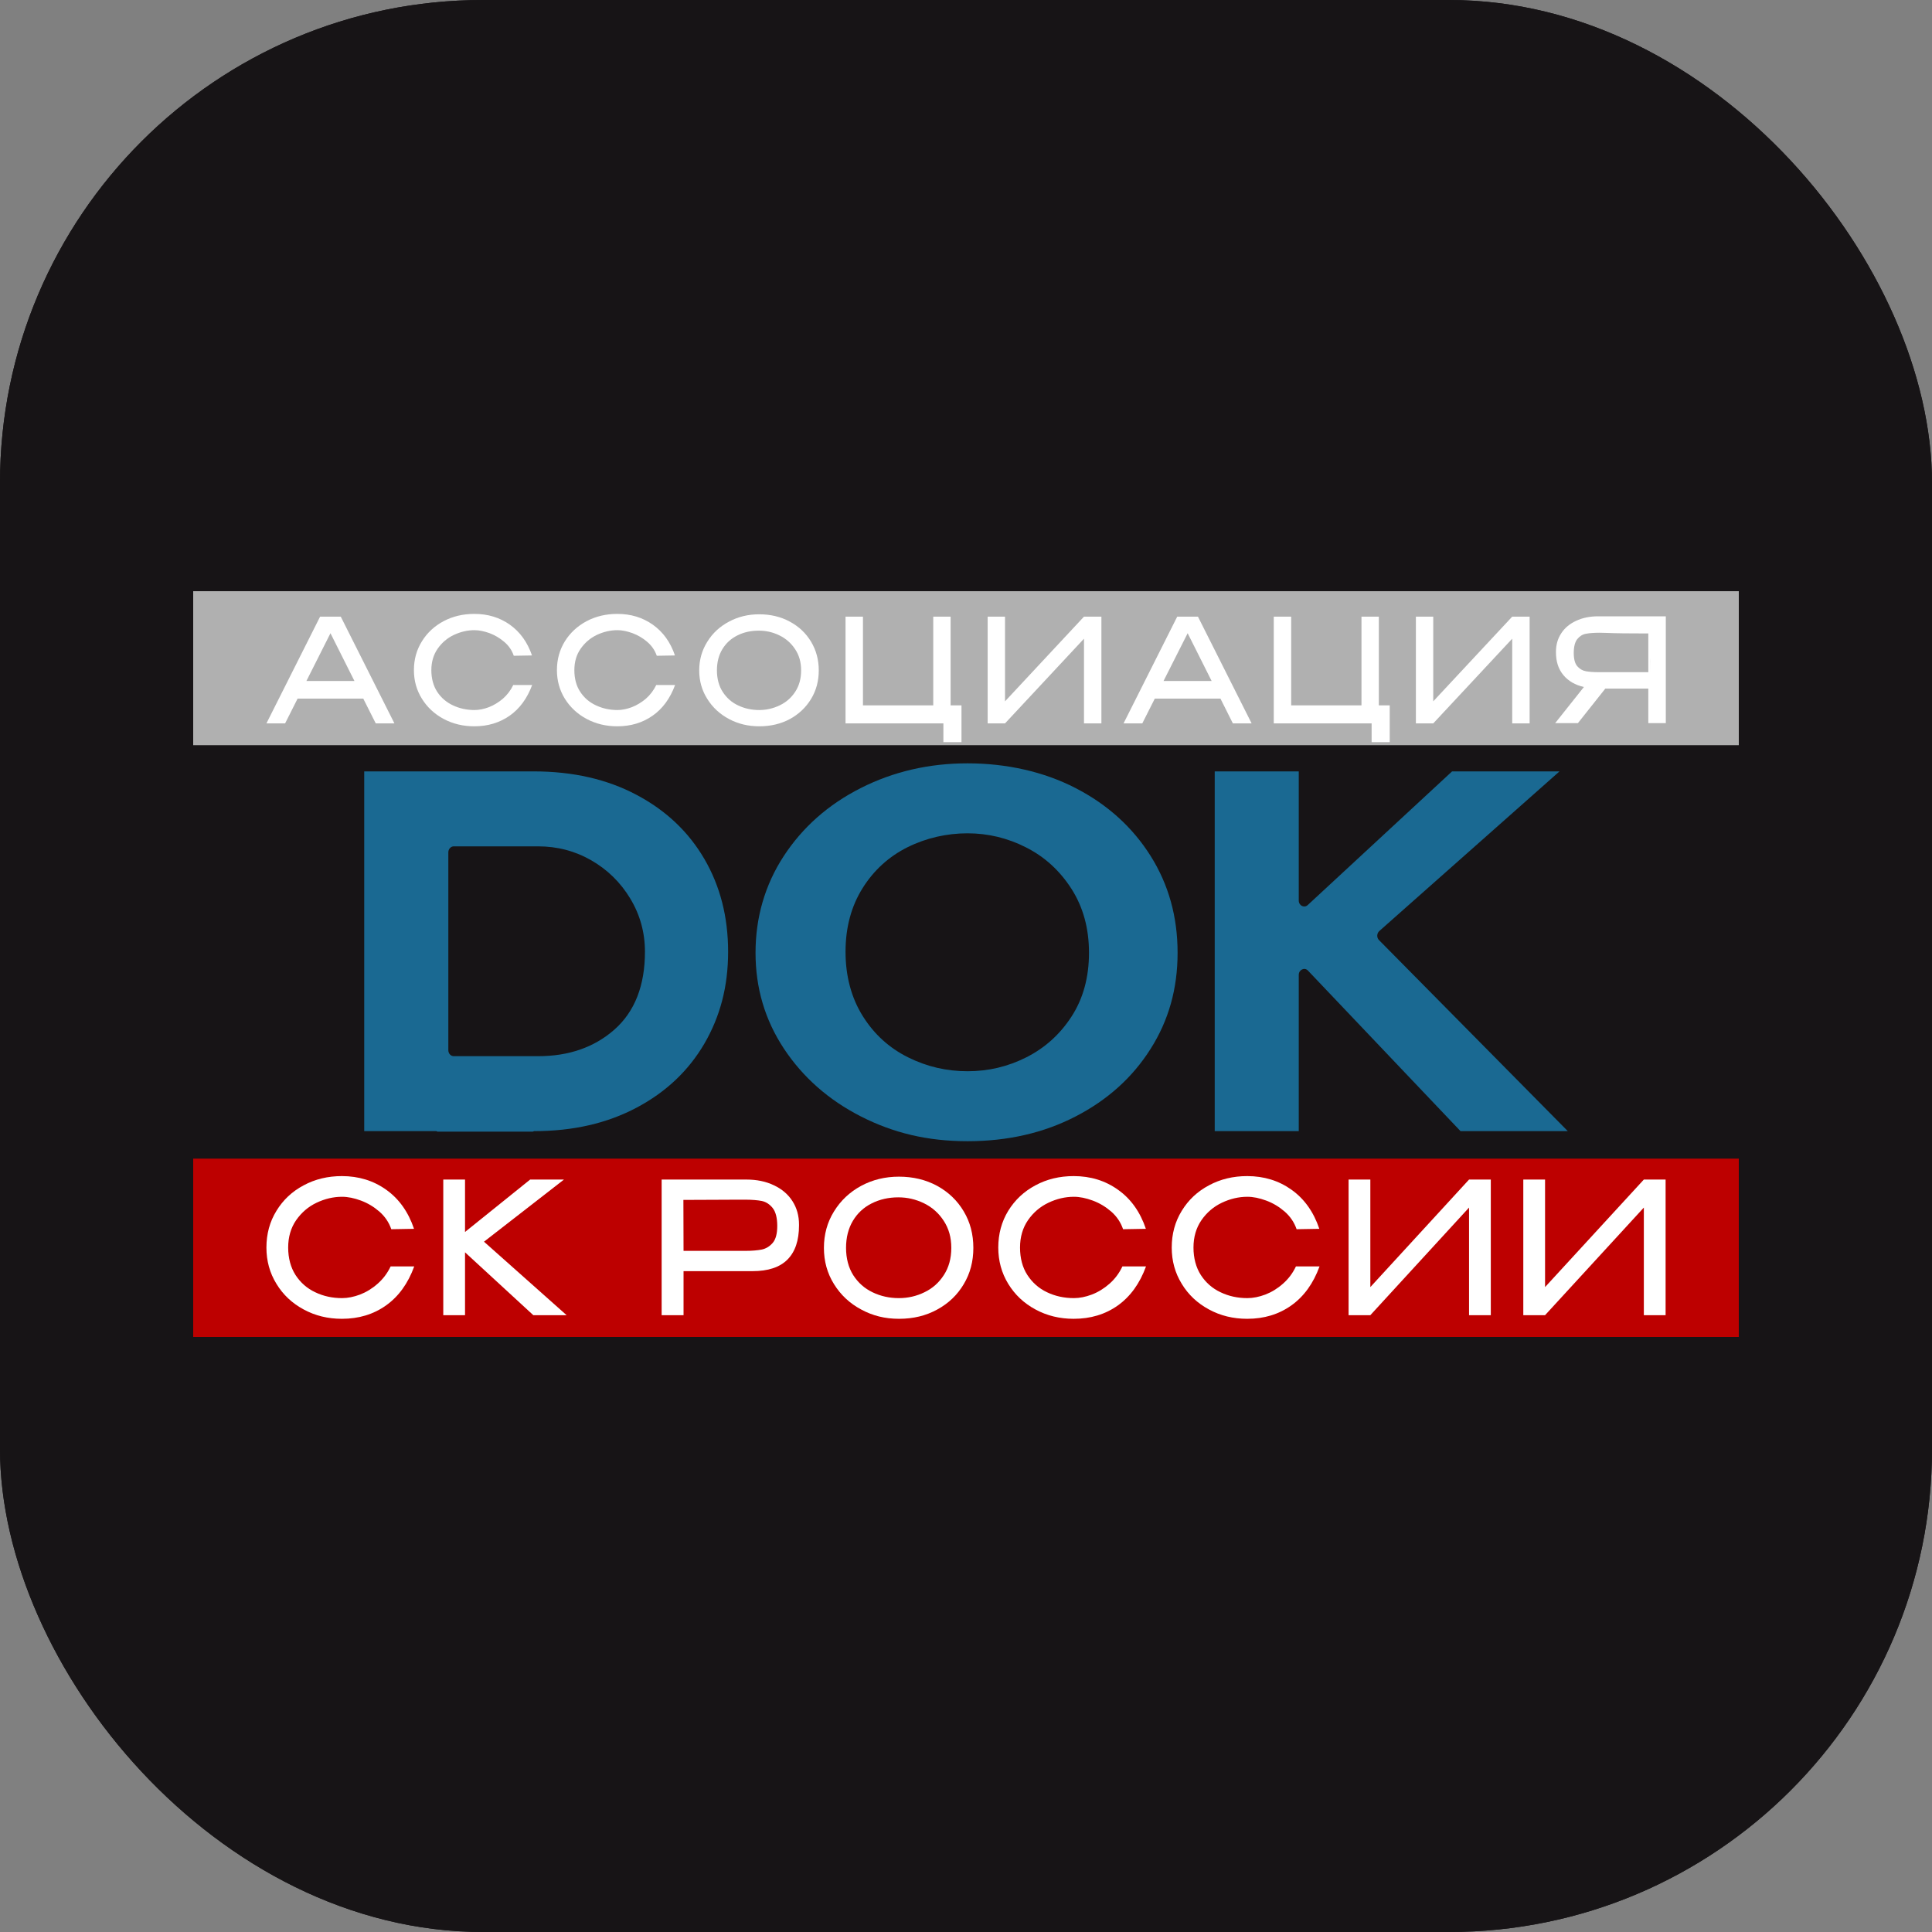 <svg xmlns="http://www.w3.org/2000/svg" version="1.1" xmlns:xlink="http://www.w3.org/1999/xlink" width="1000" height="1000"><rect width="100%" height="100%" fill="#808080" stroke="none"/><g clip-path="url(#SvgjsClipPath1078)"><rect width="1000" height="1000" fill="#171416"></rect><g transform="matrix(2,0,0,2,0,0)"><svg xmlns="http://www.w3.org/2000/svg" version="1.1" xmlns:xlink="http://www.w3.org/1999/xlink" width="500" height="500"><svg width="500" height="500" viewBox="0 0 500 500" fill="none" xmlns="http://www.w3.org/2000/svg">
<rect width="500" height="500" fill="#171416"></rect>
<path d="M450 153H50V192.859H450V153Z" fill="#B0B0B0"></path>
<path d="M102.079 187.216H97.246L94.011 180.798H77.018L73.783 187.216H68.95L82.841 159.585H88.188L102.079 187.216ZM85.524 163.877L79.301 176.234H91.727L85.524 163.877Z" fill="white"></path>
<path d="M107.122 173.442C107.122 170.67 107.807 168.191 109.196 165.961C110.566 163.752 112.431 162.023 114.81 160.752C117.188 159.501 119.833 158.876 122.745 158.876C126.246 158.876 129.291 159.793 131.955 161.669C134.581 163.544 136.503 166.19 137.682 169.629L132.963 169.712C132.488 168.295 131.669 167.107 130.509 166.128C129.348 165.128 128.073 164.377 126.684 163.856C125.276 163.356 123.982 163.085 122.783 163.085C120.975 163.085 119.224 163.502 117.512 164.294C115.78 165.107 114.372 166.295 113.268 167.878C112.184 169.441 111.632 171.296 111.632 173.442C111.632 175.588 112.145 177.505 113.154 179.047C114.163 180.589 115.533 181.756 117.226 182.548C118.92 183.34 120.785 183.757 122.783 183.757C123.963 183.757 125.199 183.507 126.493 183.027C127.787 182.527 128.986 181.798 130.128 180.839C131.251 179.86 132.164 178.672 132.83 177.276H137.721C136.427 180.777 134.467 183.423 131.879 185.236C129.272 187.049 126.246 187.966 122.745 187.966C119.871 187.966 117.226 187.341 114.829 186.07C112.45 184.799 110.566 183.048 109.196 180.839C107.807 178.61 107.122 176.151 107.122 173.442Z" fill="white"></path>
<path d="M144.133 173.442C144.133 170.67 144.818 168.191 146.188 165.961C147.578 163.752 149.442 162.023 151.821 160.752C154.2 159.501 156.845 158.876 159.756 158.876C163.238 158.876 166.302 159.793 168.947 161.669C171.592 163.544 173.514 166.19 174.675 169.629L169.975 169.712C169.48 168.295 168.662 167.107 167.52 166.128C166.359 165.128 165.084 164.377 163.676 163.856C162.287 163.356 160.993 163.085 159.794 163.085C157.986 163.085 156.217 163.502 154.504 164.294C152.792 165.107 151.383 166.295 150.28 167.878C149.176 169.441 148.643 171.296 148.643 173.442C148.643 175.588 149.138 177.505 150.166 179.047C151.174 180.589 152.525 181.756 154.238 182.548C155.931 183.34 157.777 183.757 159.794 183.757C160.955 183.757 162.192 183.507 163.486 183.027C164.78 182.527 165.998 181.798 167.139 180.839C168.262 179.86 169.157 178.672 169.842 177.276H174.713C173.419 180.777 171.478 183.423 168.871 185.236C166.283 187.049 163.238 187.966 159.756 187.966C156.864 187.966 154.238 187.341 151.84 186.07C149.442 184.799 147.578 183.048 146.188 180.839C144.818 178.61 144.133 176.151 144.133 173.442Z" fill="white"></path>
<path d="M196.482 158.98C199.413 158.98 202.058 159.606 204.398 160.877C206.739 162.127 208.566 163.856 209.898 166.065C211.23 168.274 211.896 170.754 211.896 173.504C211.896 176.255 211.23 178.714 209.898 180.902C208.566 183.09 206.739 184.819 204.417 186.09C202.077 187.341 199.451 187.966 196.52 187.966C193.59 187.966 191.059 187.341 188.68 186.09C186.302 184.819 184.418 183.09 183.048 180.881C181.659 178.693 180.955 176.234 180.955 173.504C180.955 170.775 181.659 168.295 183.048 166.086C184.418 163.856 186.302 162.127 188.661 160.877C191.04 159.606 193.628 158.98 196.482 158.98ZM196.482 183.757C198.347 183.757 200.117 183.34 201.772 182.548C203.447 181.756 204.779 180.589 205.788 179.047C206.815 177.505 207.329 175.651 207.329 173.504C207.329 171.358 206.815 169.587 205.788 168.024C204.76 166.461 203.39 165.253 201.715 164.44C200.022 163.606 198.252 163.211 196.368 163.211C194.351 163.211 192.505 163.606 190.85 164.44C189.194 165.253 187.9 166.44 186.949 168.003C185.997 169.566 185.541 171.4 185.541 173.504C185.541 175.609 186.035 177.526 187.044 179.068C188.052 180.631 189.384 181.798 191.04 182.569C192.715 183.361 194.522 183.757 196.482 183.757Z" fill="white"></path>
<path d="M241.524 159.585H246.015V182.548H248.831V192.071H244.15V187.216H218.822V159.585H223.332V182.548H241.524V159.585Z" fill="white"></path>
<path d="M260.097 159.585V181.506L280.534 159.585H285.044V187.216H280.534V165.294L260.097 187.216H255.606V159.585H260.097Z" fill="white"></path>
<path d="M323.92 187.216H319.068L315.852 180.798H298.859L295.624 187.216H290.771L304.663 159.585H310.029L323.92 187.216ZM307.365 163.877L301.123 176.234H313.568L307.365 163.877Z" fill="white"></path>
<path d="M352.35 159.585H356.84V182.548H359.657V192.071H354.976V187.216H329.648V159.585H334.158V182.548H352.35V159.585Z" fill="white"></path>
<path d="M370.922 159.585V181.506L391.359 159.585H395.869V187.216H391.359V165.294L370.922 187.216H366.431V159.585H370.922Z" fill="white"></path>
<path d="M427.02 173.963C427.039 171.296 427.039 170.17 427.02 170.566V173.963ZM431.111 187.153H426.582V178.214H415.45L408.352 187.153H402.472L409.912 177.797C407.648 177.276 405.878 176.255 404.603 174.713C403.309 173.171 402.681 171.212 402.681 168.837V168.691C402.681 166.878 403.138 165.273 404.051 163.898C404.946 162.502 406.24 161.439 407.895 160.668C409.532 159.897 411.435 159.501 413.585 159.501H431.111V187.153ZM407.286 169.024C407.286 170.566 407.591 171.692 408.181 172.4C408.79 173.108 409.532 173.546 410.407 173.713C411.282 173.879 412.462 173.963 413.966 173.963H426.582V163.94C421.634 163.94 418 163.898 415.697 163.794C415.202 163.773 414.632 163.752 413.966 163.752C412.462 163.752 411.282 163.856 410.407 164.023C409.532 164.19 408.79 164.669 408.181 165.419C407.591 166.19 407.286 167.378 407.286 169.024Z" fill="white"></path>
<path d="M113.213 292.864L112.927 292.738H94.26V199.635H138.084C148.283 199.635 157.17 201.677 164.762 205.72C172.393 209.762 178.216 215.305 182.307 222.327C186.379 229.329 188.435 237.31 188.435 246.312C188.435 255.314 186.379 263.045 182.307 270.067C178.216 277.068 172.393 282.611 164.762 286.654C157.151 290.696 148.321 292.738 138.198 292.738L137.912 292.864H113.213ZM158.959 266.504C164.306 261.815 166.913 255.001 166.913 246.312C166.913 241.332 165.638 236.726 163.107 232.538C160.595 228.37 157.227 225.078 153.041 222.661C148.835 220.244 144.23 219.035 139.283 219.035H117.437C116.657 219.035 116.029 219.744 116.029 220.577V271.796C116.029 272.651 116.657 273.338 117.437 273.338H139.283C147.123 273.338 153.726 271.088 158.959 266.504Z" fill="#1A6992"></path>
<path d="M222.782 288.925C214.409 284.653 207.768 278.777 202.859 271.359C197.968 263.941 195.532 255.689 195.532 246.583C195.532 237.477 197.949 229.058 202.802 221.598C207.673 214.138 214.295 208.241 222.725 203.969C231.155 199.698 240.365 197.551 250.393 197.551C260.422 197.551 270.145 199.698 278.385 203.969C286.663 208.241 293.095 214.097 297.776 221.515C302.438 228.933 304.759 237.268 304.759 246.583C304.759 255.897 302.438 264.086 297.776 271.442C293.114 278.819 286.663 284.653 278.385 288.925C270.145 293.197 260.802 295.343 250.393 295.343C239.984 295.343 231.174 293.197 222.782 288.925ZM265.578 273.651C270.374 271.234 274.294 267.733 277.281 263.128C280.326 258.46 281.829 252.917 281.829 246.583C281.829 240.248 280.326 234.788 277.3 230.037C274.294 225.349 270.393 221.765 265.578 219.327C260.802 216.889 255.721 215.659 250.393 215.659C245.065 215.659 239.737 216.847 234.904 219.243C230.051 221.661 226.15 225.203 223.239 229.85C220.289 234.559 218.824 240.06 218.824 246.312C218.824 252.563 220.308 258.231 223.296 262.982C226.245 267.691 230.165 271.234 235.037 273.651C239.851 276.047 244.97 277.235 250.393 277.235C255.817 277.235 260.802 276.047 265.578 273.651Z" fill="#1A6992"></path>
<path d="M314.369 292.738V199.635H336.119V233.059C336.119 234.372 337.527 235.08 338.441 234.226L375.795 199.635H403.596L356.956 240.956C356.29 241.561 356.252 242.665 356.88 243.29L405.747 292.738H377.983L338.498 251.188C337.623 250.25 336.119 250.959 336.119 252.292V292.738H314.369Z" fill="#1A6992"></path>
<path d="M450 299.848H50V346H450V299.848Z" fill="#BD0000"></path>
<path d="M68.95 322.87C68.95 319.35 69.805 316.183 71.537 313.371C73.249 310.559 75.588 308.351 78.575 306.768C81.542 305.164 84.852 304.373 88.485 304.373C92.841 304.373 96.684 305.56 99.994 307.935C103.284 310.289 105.681 313.663 107.146 318.017L101.268 318.121C100.659 316.35 99.632 314.83 98.186 313.559C96.741 312.309 95.143 311.351 93.393 310.705C91.662 310.059 90.026 309.726 88.523 309.726C86.279 309.726 84.072 310.247 81.923 311.268C79.773 312.288 78.023 313.809 76.634 315.788C75.265 317.787 74.58 320.141 74.58 322.87C74.58 325.599 75.227 328.015 76.482 329.973C77.757 331.931 79.45 333.431 81.58 334.431C83.692 335.451 86.012 335.951 88.523 335.951C90.007 335.951 91.548 335.639 93.165 335.035C94.781 334.41 96.303 333.493 97.711 332.244C99.119 331.015 100.26 329.515 101.097 327.744H107.203C105.586 332.181 103.151 335.535 99.898 337.847C96.646 340.159 92.841 341.305 88.485 341.305C84.871 341.305 81.58 340.513 78.594 338.888C75.607 337.284 73.249 335.076 71.537 332.244C69.805 329.431 68.95 326.307 68.95 322.87Z" fill="white"></path>
<path d="M125.257 321.349L146.638 340.367H138.02L120.349 324.099V340.367H114.718V305.268H120.349V318.829L137.203 305.268H145.953L125.257 321.349Z" fill="white"></path>
<path d="M193.145 305.268C195.827 305.268 198.205 305.748 200.278 306.747C202.333 307.706 203.95 309.08 205.072 310.83C206.213 312.601 206.784 314.621 206.784 316.933V317.121C206.784 321.016 205.795 323.953 203.797 325.974C201.8 327.973 198.795 328.973 194.743 328.973H176.9V340.367H171.232V305.268H193.145ZM192.841 323.724C194.572 323.724 195.998 323.599 197.102 323.391C198.224 323.162 199.175 322.578 199.974 321.662C200.773 320.724 201.153 319.266 201.153 317.267C201.153 315.267 200.773 313.642 199.974 312.642C199.175 311.642 198.224 311.038 197.14 310.809C196.036 310.601 194.61 310.476 192.841 310.476H190.977C190.14 310.476 188.713 310.497 186.677 310.497C184.642 310.497 181.37 310.538 176.862 310.538L176.9 323.724H192.841Z" fill="white"></path>
<path d="M232.632 304.519C236.304 304.519 239.595 305.31 242.524 306.893C245.453 308.497 247.755 310.705 249.41 313.496C251.084 316.288 251.902 319.454 251.902 322.953C251.902 326.453 251.084 329.556 249.41 332.348C247.755 335.139 245.472 337.326 242.543 338.909C239.633 340.513 236.342 341.305 232.671 341.305C228.999 341.305 225.861 340.513 222.893 338.909C219.907 337.326 217.567 335.118 215.836 332.327C214.086 329.515 213.23 326.411 213.23 322.953C213.23 319.495 214.086 316.329 215.836 313.517C217.567 310.705 219.907 308.497 222.874 306.893C225.823 305.31 229.075 304.519 232.632 304.519ZM232.632 335.951C234.972 335.951 237.179 335.451 239.252 334.431C241.345 333.431 243.019 331.931 244.274 329.973C245.548 328.015 246.195 325.682 246.195 322.953C246.195 320.224 245.549 317.975 244.255 315.975C242.981 313.996 241.288 312.476 239.176 311.434C237.065 310.393 234.839 309.872 232.499 309.872C229.969 309.872 227.668 310.393 225.594 311.434C223.521 312.476 221.904 313.975 220.725 315.954C219.545 317.933 218.956 320.266 218.956 322.953C218.956 325.64 219.583 328.057 220.82 330.015C222.094 331.994 223.749 333.452 225.842 334.452C227.915 335.451 230.179 335.951 232.632 335.951Z" fill="white"></path>
<path d="M258.353 322.87C258.353 319.35 259.209 316.183 260.921 313.371C262.652 310.559 264.992 308.351 267.959 306.768C270.927 305.164 274.237 304.373 277.87 304.373C282.245 304.373 286.069 305.56 289.378 307.935C292.688 310.289 295.085 313.663 296.55 318.017L290.653 318.121C290.044 316.35 289.036 314.83 287.59 313.559C286.145 312.309 284.547 311.351 282.797 310.705C281.047 310.059 279.43 309.726 277.927 309.726C275.682 309.726 273.476 310.247 271.326 311.268C269.177 312.288 267.408 313.809 266.038 315.788C264.669 317.787 263.984 320.141 263.984 322.87C263.984 325.599 264.612 328.015 265.886 329.973C267.161 331.931 268.853 333.431 270.965 334.431C273.095 335.451 275.416 335.951 277.927 335.951C279.392 335.951 280.952 335.639 282.549 335.035C284.185 334.41 285.688 333.493 287.115 332.244C288.522 331.015 289.645 329.515 290.482 327.744H296.588C294.971 332.181 292.536 335.535 289.302 337.847C286.049 340.159 282.245 341.305 277.87 341.305C274.275 341.305 270.965 340.513 267.978 338.888C264.992 337.284 262.652 335.076 260.921 332.244C259.209 329.431 258.353 326.307 258.353 322.87Z" fill="white"></path>
<path d="M303.242 322.87C303.242 319.35 304.098 316.183 305.829 313.371C307.541 310.559 309.881 308.351 312.867 306.768C315.835 305.164 319.145 304.373 322.778 304.373C327.134 304.373 330.976 305.56 334.286 307.935C337.577 310.289 339.974 313.663 341.439 318.017L335.561 318.121C334.952 316.35 333.925 314.83 332.479 313.559C331.034 312.309 329.436 311.351 327.686 310.705C325.936 310.059 324.319 309.726 322.816 309.726C320.571 309.726 318.365 310.247 316.215 311.268C314.066 312.288 312.297 313.809 310.927 315.788C309.558 317.787 308.873 320.141 308.873 322.87C308.873 325.599 309.52 328.015 310.775 329.973C312.049 331.931 313.742 333.431 315.873 334.431C317.984 335.451 320.305 335.951 322.816 335.951C324.3 335.951 325.841 335.639 327.457 335.035C329.074 334.41 330.596 333.493 332.004 332.244C333.411 331.015 334.553 329.515 335.39 327.744H341.496C339.879 332.181 337.444 335.535 334.191 337.847C330.938 340.159 327.134 341.305 322.778 341.305C319.164 341.305 315.873 340.513 312.886 338.888C309.9 337.284 307.541 335.076 305.829 332.244C304.098 329.431 303.242 326.307 303.242 322.87Z" fill="white"></path>
<path d="M354.642 305.268V333.098L380.188 305.268H385.819V340.367H380.188V312.517L354.642 340.367H349.011V305.268H354.642Z" fill="white"></path>
<path d="M399.86 305.268V333.098L425.425 305.268H431.056V340.367H425.425V312.517L399.86 340.367H394.229V305.268H399.86Z" fill="white"></path>
</svg></svg></g></g><defs><clipPath id="SvgjsClipPath1078"><rect width="1000" height="1000" x="0" y="0" rx="250" ry="250"></rect></clipPath></defs></svg>